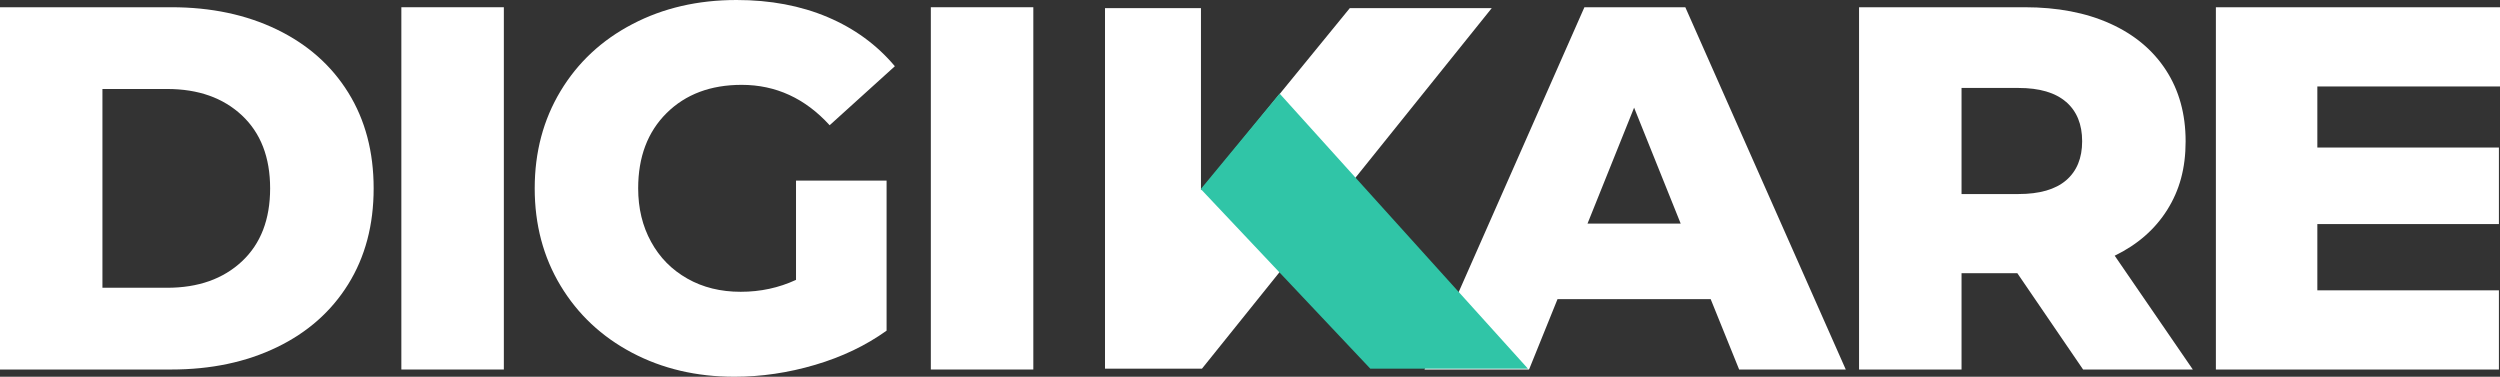 <?xml version="1.0" encoding="UTF-8"?><svg id="Calque_2" xmlns="http://www.w3.org/2000/svg" viewBox="0 0 459.32 69.22"><rect x="0" y="0" width="459.32" height="69.22" fill="#333333" stroke="none"/><defs><style>.cls-1{fill:#fff;}.cls-2{fill:#30c5a7;}</style></defs><g id="Calque_1-2"><g><path class="cls-1" d="M314.3,54.96h-28.14l-5.23,12.93h-19.21L291.1,1.33h18.54l29.48,66.56h-19.59l-5.23-12.93Zm-5.51-13.88l-8.56-21.3-8.56,21.3h17.12Z"/><path class="cls-1" d="M0,1.33H31.47c7.29,0,13.75,1.36,19.4,4.09,5.64,2.73,10.01,6.59,13.12,11.6,3.11,5.01,4.66,10.87,4.66,17.59s-1.55,12.58-4.66,17.59c-3.11,5.01-7.48,8.88-13.12,11.6-5.64,2.73-12.11,4.09-19.4,4.09H0V1.33ZM30.71,52.87c5.71,0,10.28-1.62,13.74-4.85,3.45-3.23,5.18-7.7,5.18-13.41s-1.73-10.17-5.18-13.41c-3.46-3.23-8.03-4.85-13.74-4.85h-11.89V52.87h11.89Z"/><path class="cls-1" d="M73.74,1.33h18.83V67.89h-18.83V1.33Z"/><path class="cls-1" d="M146.25,33.18h16.64v27.57c-3.8,2.73-8.18,4.82-13.12,6.28-4.94,1.46-9.89,2.19-14.83,2.19-6.97,0-13.25-1.47-18.83-4.42-5.58-2.95-9.95-7.05-13.12-12.31-3.17-5.26-4.75-11.22-4.75-17.88s1.58-12.61,4.75-17.88c3.17-5.26,7.57-9.37,13.22-12.31,5.64-2.95,12.01-4.42,19.11-4.42,6.21,0,11.79,1.05,16.73,3.14,4.94,2.09,9.06,5.1,12.36,9.03l-11.98,10.84c-4.5-4.94-9.89-7.42-16.16-7.42-5.71,0-10.3,1.73-13.79,5.18-3.49,3.46-5.23,8.07-5.23,13.83,0,3.68,.79,6.96,2.38,9.84,1.58,2.89,3.8,5.13,6.66,6.75,2.85,1.62,6.12,2.42,9.79,2.42s7-.73,10.17-2.19v-18.26Z"/><path class="cls-1" d="M171.02,1.33h18.83V67.89h-18.83V1.33Z"/><path class="cls-1" d="M370.66,50.2h-10.27v17.69h-18.83V1.33h30.43c6.02,0,11.25,1,15.69,3,4.44,2,7.86,4.85,10.27,8.56,2.41,3.71,3.61,8.07,3.61,13.07s-1.13,9.02-3.38,12.6c-2.25,3.58-5.47,6.39-9.65,8.42l14.36,20.92h-20.16l-12.08-17.69Zm8.94-31.47c-1.97-1.71-4.88-2.57-8.75-2.57h-10.46v19.49h10.46c3.87,0,6.78-.84,8.75-2.52,1.96-1.68,2.95-4.07,2.95-7.18s-.98-5.51-2.95-7.23Z"/><path class="cls-1" d="M459.12,53.34v14.55h-52V1.33h52.2V15.88h-33.56v11.22h33.36v14.07h-33.36v12.17h33.36Z"/><polygon class="cls-1" points="248 1.49 220.65 34.97 220.65 1.49 203.02 1.49 203.02 56.56 203.02 67.74 220.65 67.74 220.83 67.74 274.08 1.49 248 1.49"/><polygon class="cls-2" points="235.1 17.19 220.62 34.73 251.77 67.74 280.73 67.74 235.1 17.19"/></g></g></svg>